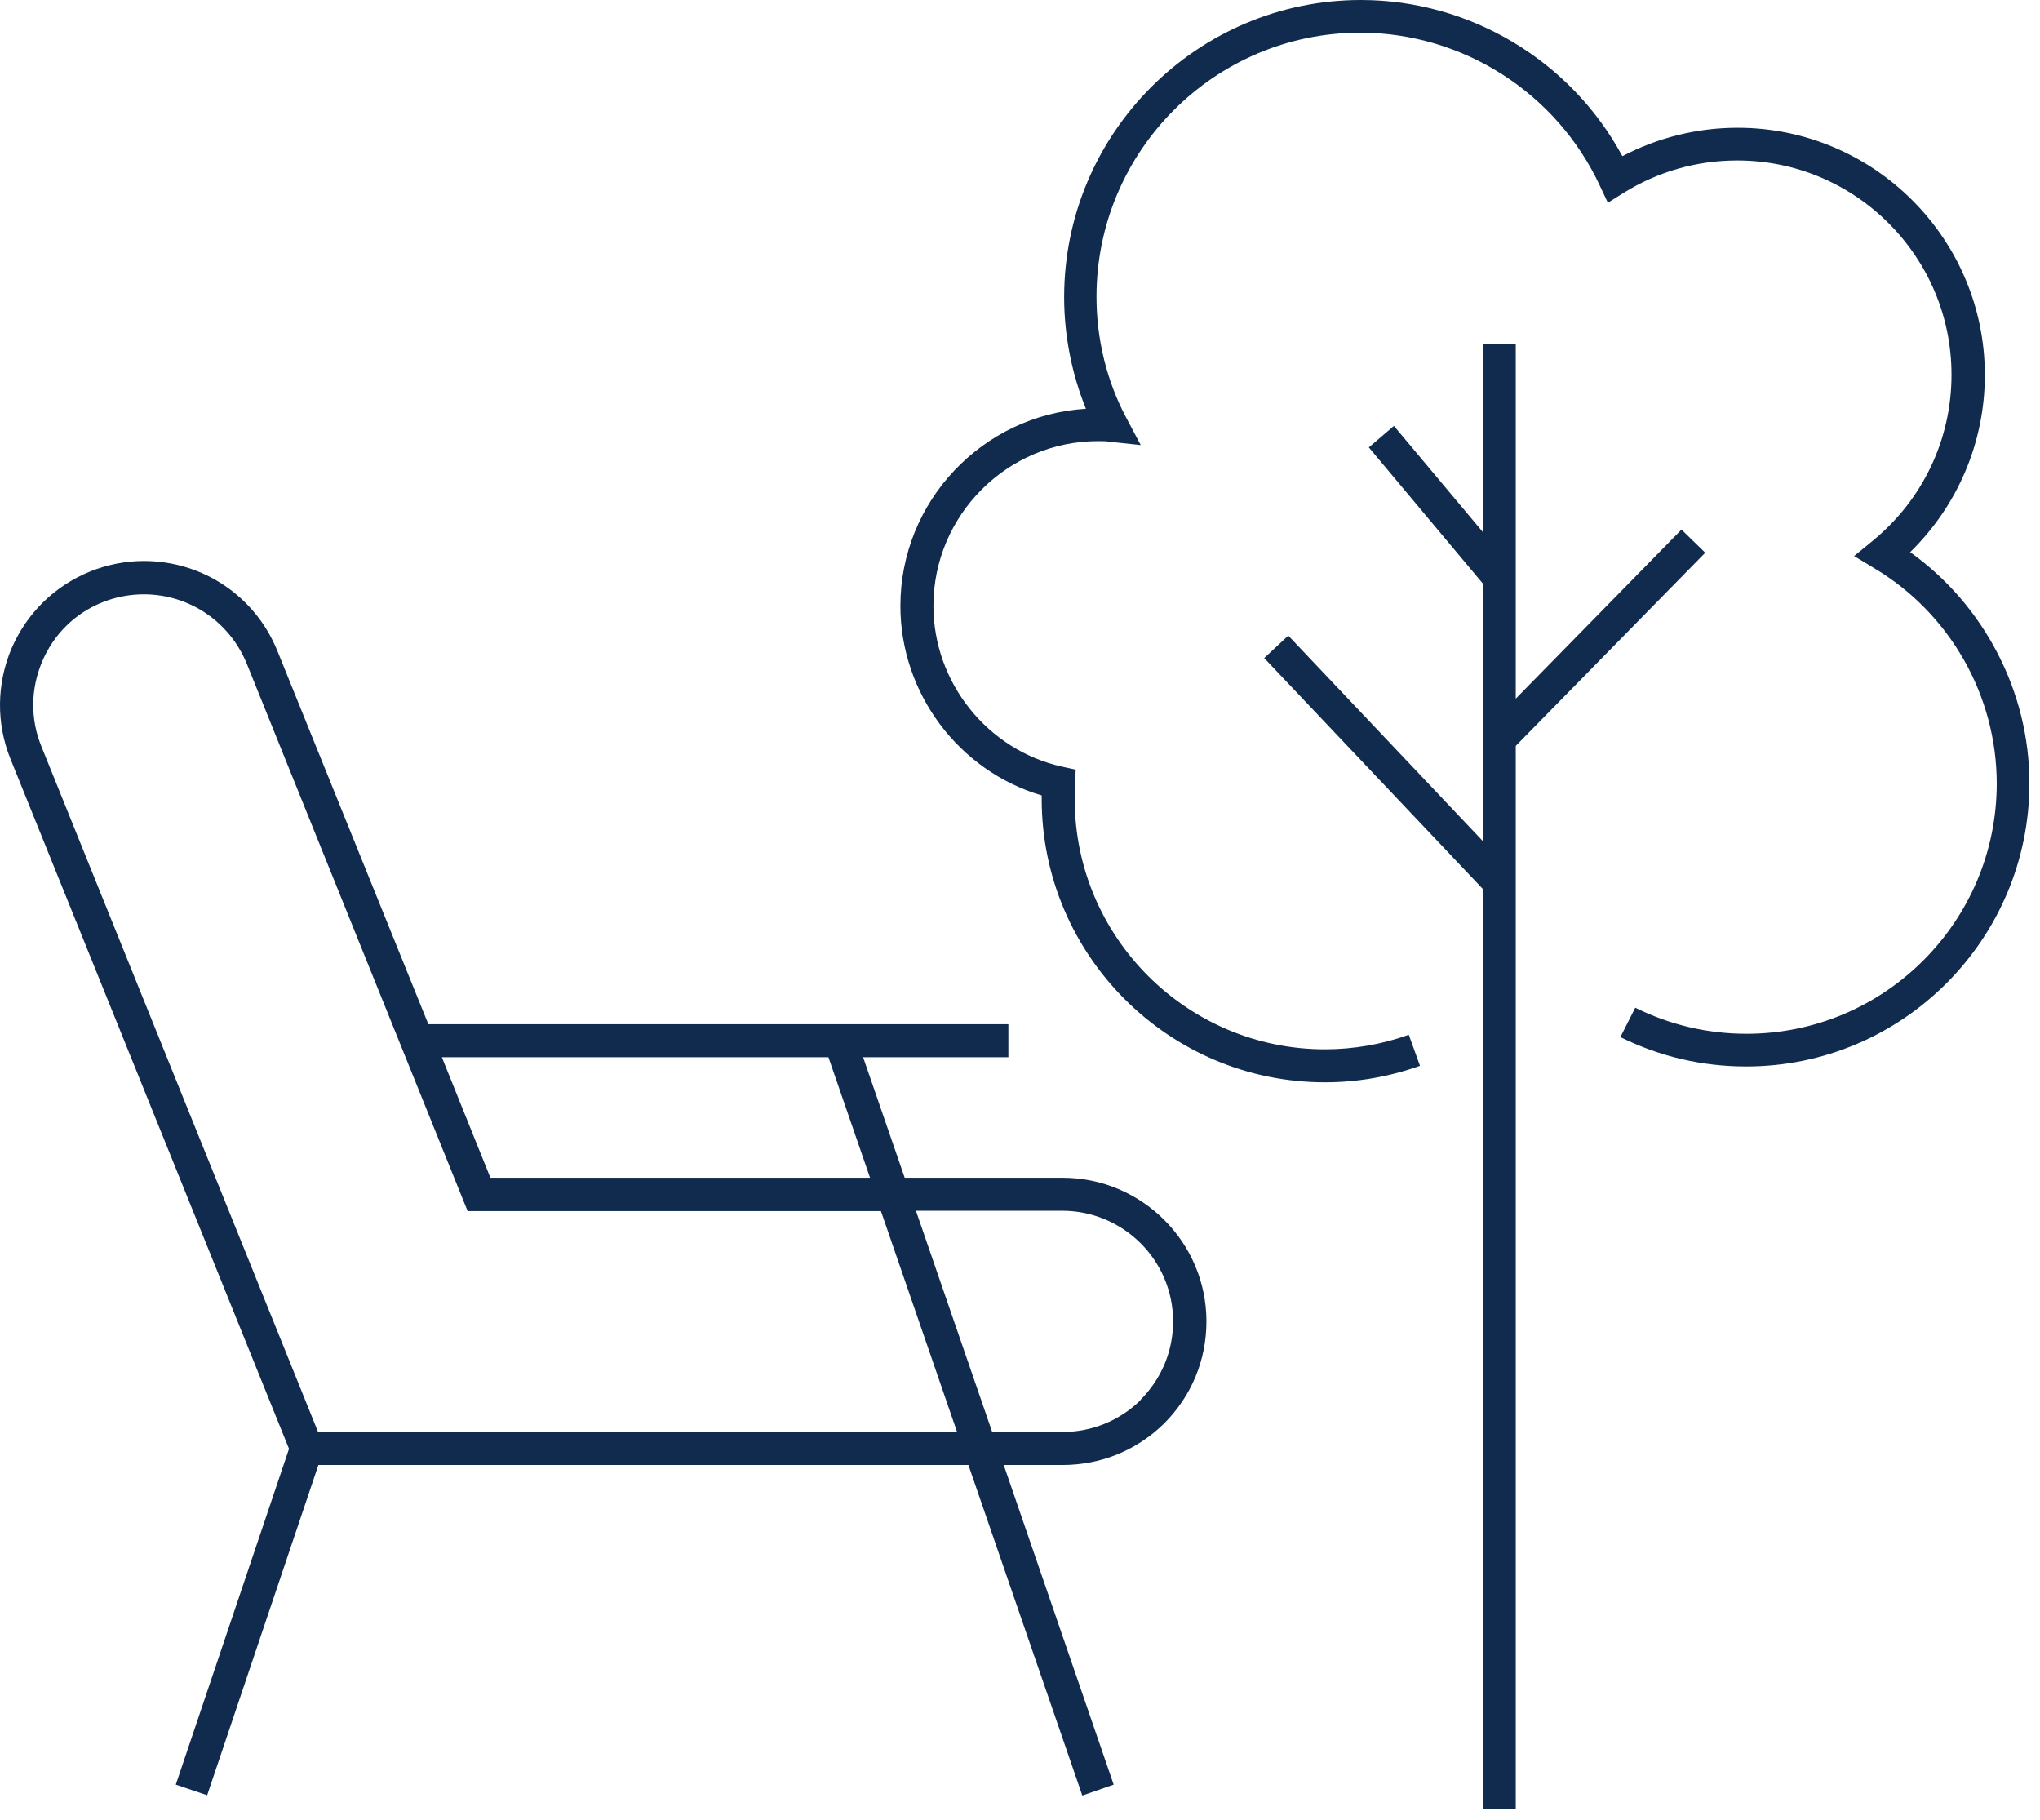 <?xml version="1.0" encoding="UTF-8"?>
<svg xmlns="http://www.w3.org/2000/svg" width="111" height="99" viewBox="0 0 111 99" fill="none">
  <path d="M57.812 64.072H49.226L46.963 57.516H54.867V55.719H23.307L15.098 35.422C13.894 32.44 11.038 30.518 7.823 30.518C6.835 30.518 5.829 30.716 4.895 31.093C2.955 31.883 1.446 33.374 0.62 35.296C-0.188 37.218 -0.206 39.356 0.566 41.278L15.726 78.819L9.565 97.087L11.272 97.662L17.325 79.699H52.693L58.89 97.68L60.597 97.087L54.615 79.699H57.812C59.914 79.699 61.872 78.891 63.345 77.436C64.836 75.945 65.644 73.987 65.644 71.886C65.644 67.575 62.123 64.072 57.812 64.072ZM45.077 57.516L47.34 64.072H26.683L24.043 57.516H45.095H45.077ZM17.307 77.903L2.255 40.613C1.644 39.122 1.662 37.488 2.291 35.997C2.919 34.506 4.087 33.356 5.578 32.764C6.296 32.476 7.069 32.332 7.823 32.332C10.302 32.332 12.493 33.823 13.427 36.105L25.444 65.886H47.933L52.082 77.921H17.307V77.903ZM62.069 76.161C60.938 77.274 59.429 77.903 57.812 77.903H53.986L49.837 65.868H57.794C61.117 65.868 63.83 68.563 63.83 71.886C63.83 73.502 63.201 75.011 62.051 76.161H62.069Z" fill="#102B4E"></path>
  <path d="M103.94 30.033C106.526 27.5 107.999 24.052 107.999 20.405C107.999 12.987 101.964 6.951 94.545 6.951C92.336 6.951 90.198 7.49 88.276 8.496C85.474 3.305 79.996 0 74.05 0C65.141 0 57.902 7.257 57.902 16.166C57.902 18.25 58.315 20.334 59.087 22.238C53.465 22.579 48.992 27.267 48.992 32.961C48.992 37.721 52.172 41.942 56.68 43.272C56.68 43.343 56.68 43.397 56.68 43.469C56.68 51.965 63.596 58.881 72.092 58.881C73.87 58.881 75.595 58.575 77.265 57.983L76.655 56.294C75.2 56.815 73.655 57.085 72.092 57.085C64.584 57.085 58.477 50.977 58.477 43.469C58.477 43.182 58.477 42.894 58.495 42.625L58.531 41.87L57.794 41.709C53.734 40.811 50.789 37.128 50.789 32.961C50.789 28.021 54.812 23.998 59.752 23.998C59.985 23.998 60.183 23.998 60.399 24.034L62.069 24.213L61.279 22.723C60.219 20.729 59.662 18.447 59.662 16.148C59.662 8.227 66.093 1.778 74.014 1.778C79.582 1.778 84.702 5.047 87.055 10.113L87.486 11.029L88.348 10.49C90.198 9.34 92.318 8.73 94.527 8.73C100.958 8.73 106.185 13.957 106.185 20.387C106.185 23.908 104.622 27.195 101.874 29.44L100.886 30.249L101.982 30.913C106.095 33.356 108.646 37.847 108.646 42.625C108.646 50.133 102.538 56.24 95.03 56.24C92.911 56.24 90.863 55.755 88.977 54.821L88.168 56.42C90.306 57.48 92.623 58.019 95.012 58.019C103.508 58.019 110.424 51.103 110.424 42.607C110.424 37.613 107.945 32.889 103.904 30.015L103.94 30.033Z" fill="#102B4E"></path>
  <path d="M92.785 30.069L91.492 28.811L82.475 38.008V18.735H80.678V28.937L75.846 23.171L74.481 24.339L80.678 31.739V45.75L70.098 34.578L68.787 35.799L80.678 48.355V98.416H82.475V40.577L92.785 30.069Z" fill="#102B4E"></path>
</svg>
